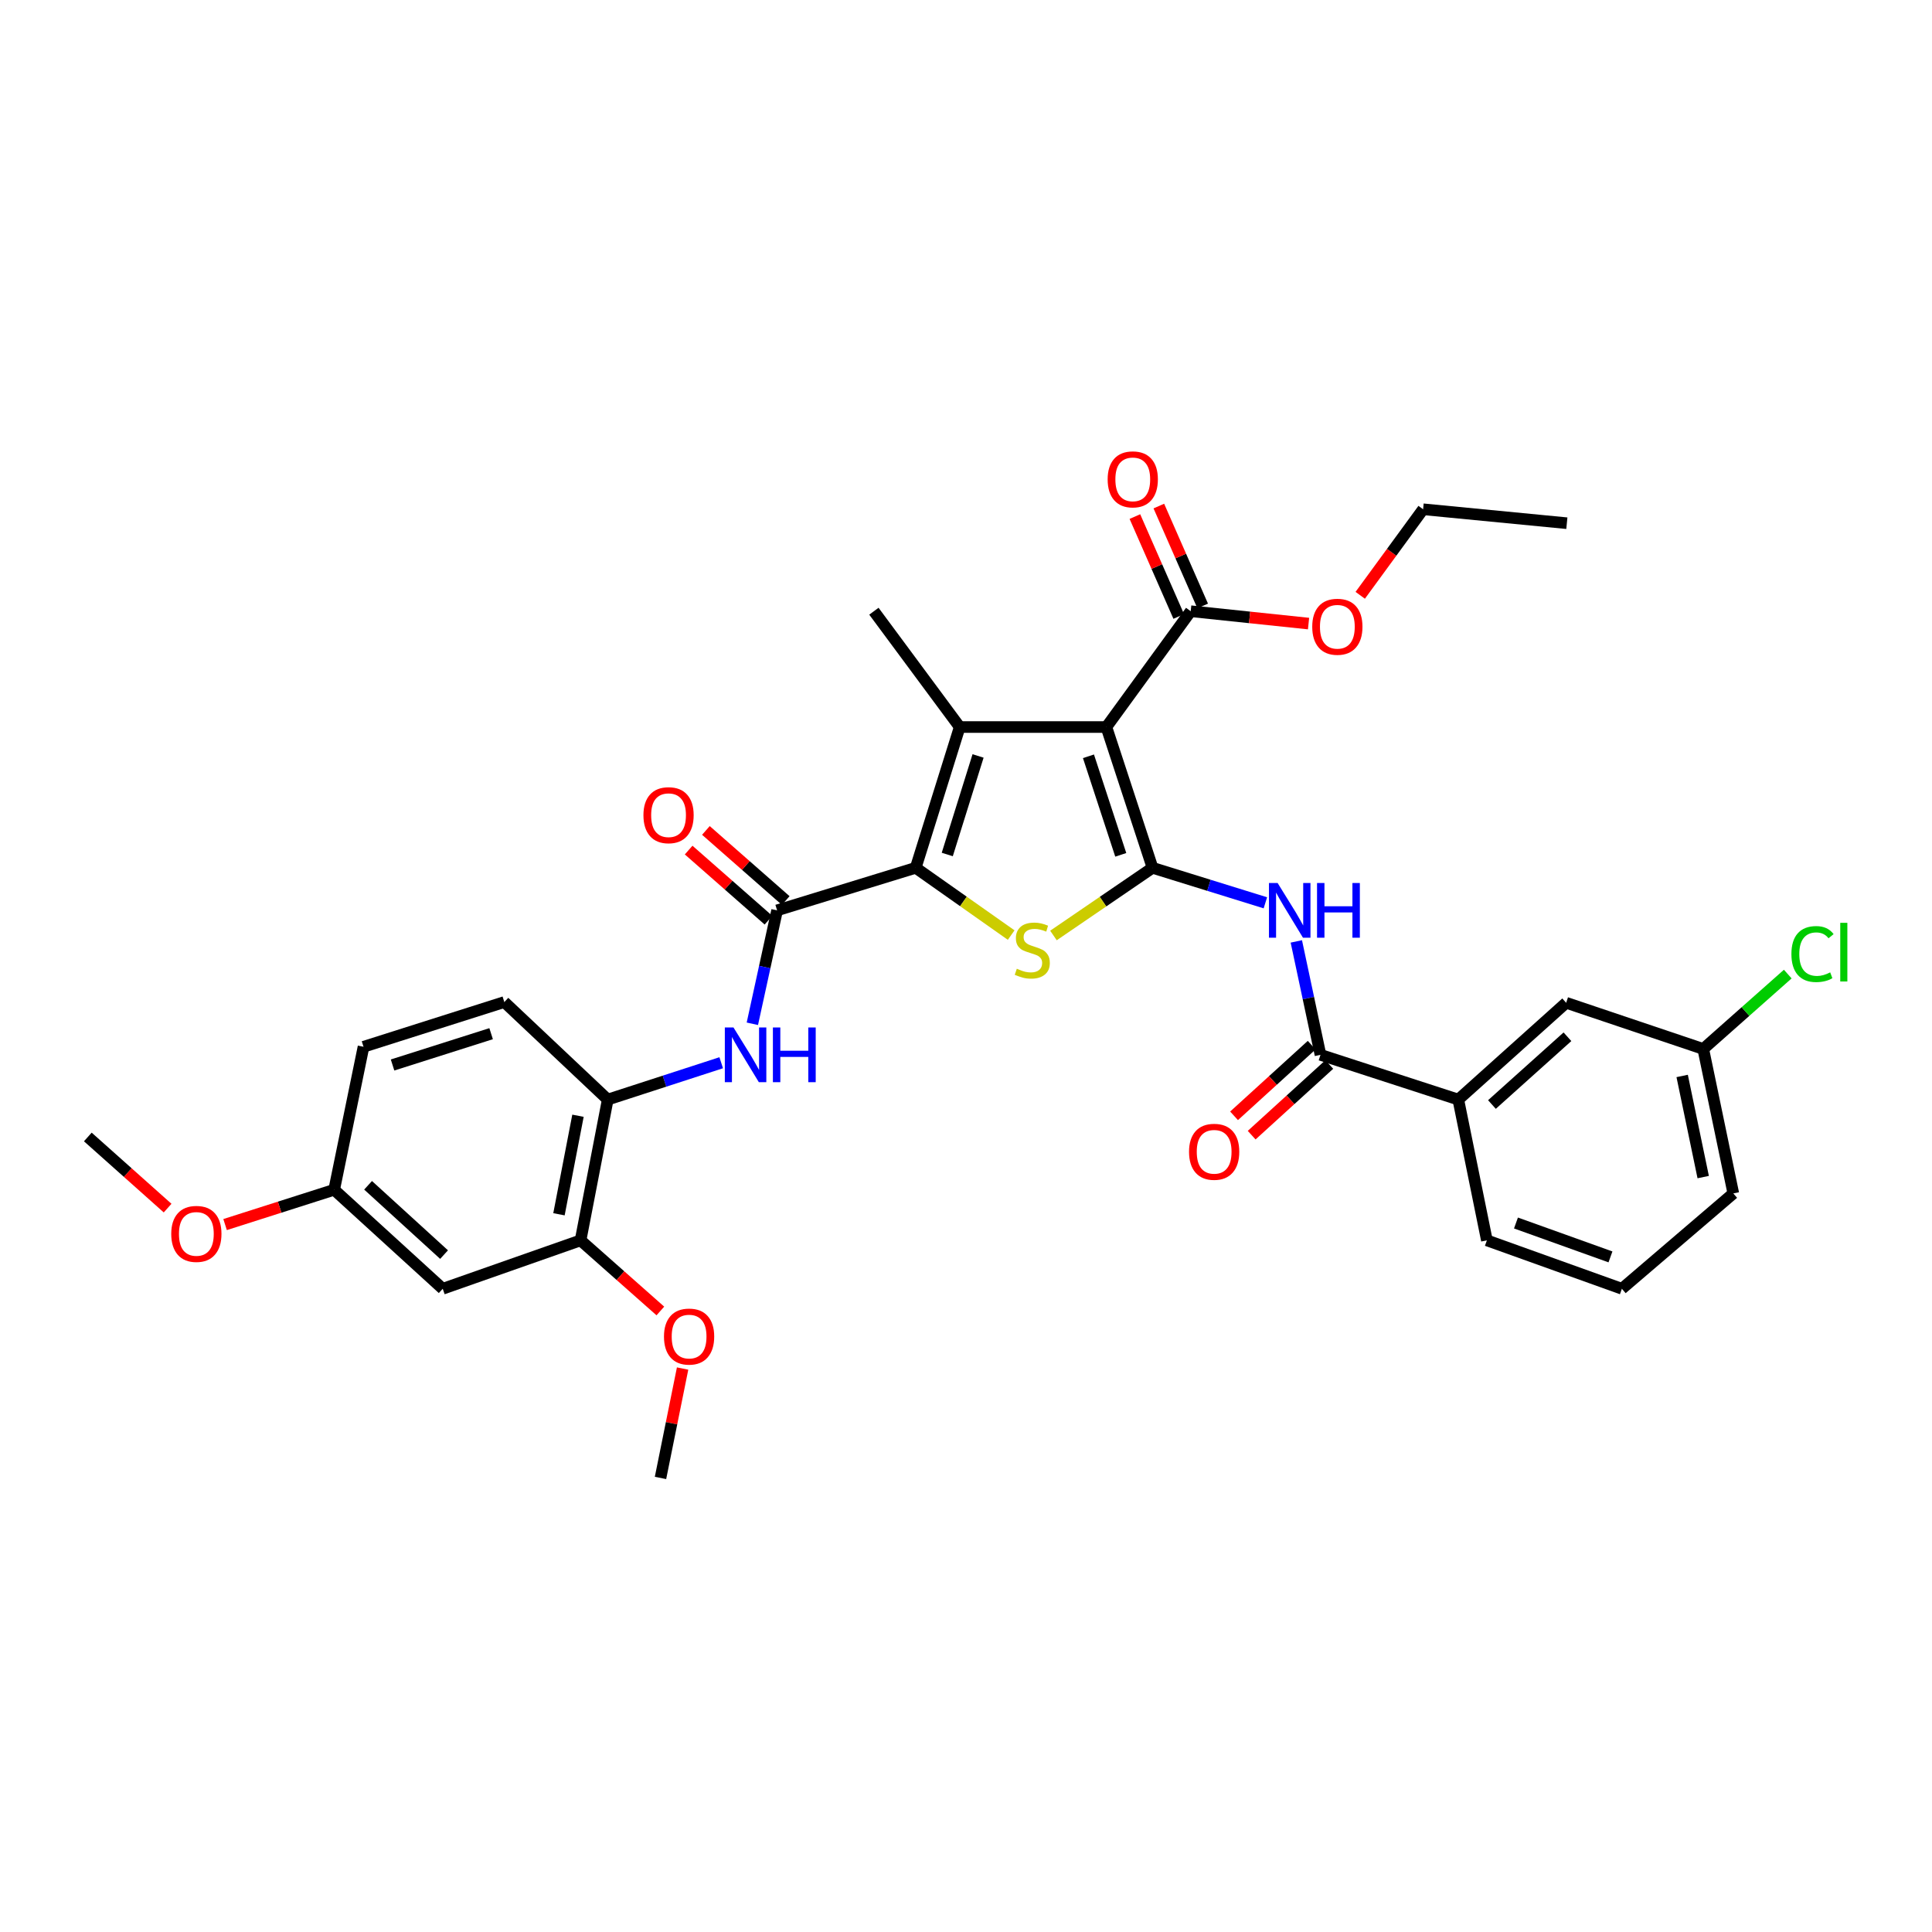 <?xml version='1.0' encoding='iso-8859-1'?>
<svg version='1.1' baseProfile='full'
              xmlns='http://www.w3.org/2000/svg'
                      xmlns:rdkit='http://www.rdkit.org/xml'
                      xmlns:xlink='http://www.w3.org/1999/xlink'
                  xml:space='preserve'
width='1000px' height='1000px' viewBox='0 0 1000 1000'>
<!-- END OF HEADER -->
<rect style='opacity:1.0;fill:#FFFFFF;stroke:none' width='1000' height='1000' x='0' y='0'> </rect>
<path class='bond-0' d='M 596.552,449.177 L 572.662,376.311' style='fill:none;fill-rule:evenodd;stroke:#000000;stroke-width:6px;stroke-linecap:butt;stroke-linejoin:miter;stroke-opacity:1' />
<path class='bond-0' d='M 580.107,442.464 L 563.384,391.457' style='fill:none;fill-rule:evenodd;stroke:#000000;stroke-width:6px;stroke-linecap:butt;stroke-linejoin:miter;stroke-opacity:1' />
<path class='bond-3' d='M 596.552,449.177 L 570.91,466.69' style='fill:none;fill-rule:evenodd;stroke:#000000;stroke-width:6px;stroke-linecap:butt;stroke-linejoin:miter;stroke-opacity:1' />
<path class='bond-3' d='M 570.91,466.69 L 545.269,484.204' style='fill:none;fill-rule:evenodd;stroke:#CCCC00;stroke-width:6px;stroke-linecap:butt;stroke-linejoin:miter;stroke-opacity:1' />
<path class='bond-5' d='M 596.552,449.177 L 625.754,458.235' style='fill:none;fill-rule:evenodd;stroke:#000000;stroke-width:6px;stroke-linecap:butt;stroke-linejoin:miter;stroke-opacity:1' />
<path class='bond-5' d='M 625.754,458.235 L 654.955,467.294' style='fill:none;fill-rule:evenodd;stroke:#0000FF;stroke-width:6px;stroke-linecap:butt;stroke-linejoin:miter;stroke-opacity:1' />
<path class='bond-2' d='M 572.662,376.311 L 496.743,376.311' style='fill:none;fill-rule:evenodd;stroke:#000000;stroke-width:6px;stroke-linecap:butt;stroke-linejoin:miter;stroke-opacity:1' />
<path class='bond-8' d='M 572.662,376.311 L 616.307,316.363' style='fill:none;fill-rule:evenodd;stroke:#000000;stroke-width:6px;stroke-linecap:butt;stroke-linejoin:miter;stroke-opacity:1' />
<path class='bond-1' d='M 473.966,449.177 L 498.672,466.586' style='fill:none;fill-rule:evenodd;stroke:#000000;stroke-width:6px;stroke-linecap:butt;stroke-linejoin:miter;stroke-opacity:1' />
<path class='bond-1' d='M 498.672,466.586 L 523.379,483.995' style='fill:none;fill-rule:evenodd;stroke:#CCCC00;stroke-width:6px;stroke-linecap:butt;stroke-linejoin:miter;stroke-opacity:1' />
<path class='bond-4' d='M 473.966,449.177 L 402.228,471.202' style='fill:none;fill-rule:evenodd;stroke:#000000;stroke-width:6px;stroke-linecap:butt;stroke-linejoin:miter;stroke-opacity:1' />
<path class='bond-33' d='M 473.966,449.177 L 496.743,376.311' style='fill:none;fill-rule:evenodd;stroke:#000000;stroke-width:6px;stroke-linecap:butt;stroke-linejoin:miter;stroke-opacity:1' />
<path class='bond-33' d='M 490.301,442.285 L 506.246,391.279' style='fill:none;fill-rule:evenodd;stroke:#000000;stroke-width:6px;stroke-linecap:butt;stroke-linejoin:miter;stroke-opacity:1' />
<path class='bond-19' d='M 496.743,376.311 L 452.332,316.363' style='fill:none;fill-rule:evenodd;stroke:#000000;stroke-width:6px;stroke-linecap:butt;stroke-linejoin:miter;stroke-opacity:1' />
<path class='bond-7' d='M 402.228,471.202 L 395.823,500.553' style='fill:none;fill-rule:evenodd;stroke:#000000;stroke-width:6px;stroke-linecap:butt;stroke-linejoin:miter;stroke-opacity:1' />
<path class='bond-7' d='M 395.823,500.553 L 389.417,529.905' style='fill:none;fill-rule:evenodd;stroke:#0000FF;stroke-width:6px;stroke-linecap:butt;stroke-linejoin:miter;stroke-opacity:1' />
<path class='bond-13' d='M 406.694,466.117 L 386.035,447.974' style='fill:none;fill-rule:evenodd;stroke:#000000;stroke-width:6px;stroke-linecap:butt;stroke-linejoin:miter;stroke-opacity:1' />
<path class='bond-13' d='M 386.035,447.974 L 365.376,429.831' style='fill:none;fill-rule:evenodd;stroke:#FF0000;stroke-width:6px;stroke-linecap:butt;stroke-linejoin:miter;stroke-opacity:1' />
<path class='bond-13' d='M 397.762,476.287 L 377.103,458.144' style='fill:none;fill-rule:evenodd;stroke:#000000;stroke-width:6px;stroke-linecap:butt;stroke-linejoin:miter;stroke-opacity:1' />
<path class='bond-13' d='M 377.103,458.144 L 356.444,440.001' style='fill:none;fill-rule:evenodd;stroke:#FF0000;stroke-width:6px;stroke-linecap:butt;stroke-linejoin:miter;stroke-opacity:1' />
<path class='bond-6' d='M 670.977,487.273 L 677.228,516.626' style='fill:none;fill-rule:evenodd;stroke:#0000FF;stroke-width:6px;stroke-linecap:butt;stroke-linejoin:miter;stroke-opacity:1' />
<path class='bond-6' d='M 677.228,516.626 L 683.48,545.978' style='fill:none;fill-rule:evenodd;stroke:#000000;stroke-width:6px;stroke-linecap:butt;stroke-linejoin:miter;stroke-opacity:1' />
<path class='bond-11' d='M 683.48,545.978 L 754.812,569.139' style='fill:none;fill-rule:evenodd;stroke:#000000;stroke-width:6px;stroke-linecap:butt;stroke-linejoin:miter;stroke-opacity:1' />
<path class='bond-14' d='M 678.924,540.973 L 658.836,559.261' style='fill:none;fill-rule:evenodd;stroke:#000000;stroke-width:6px;stroke-linecap:butt;stroke-linejoin:miter;stroke-opacity:1' />
<path class='bond-14' d='M 658.836,559.261 L 638.748,577.549' style='fill:none;fill-rule:evenodd;stroke:#FF0000;stroke-width:6px;stroke-linecap:butt;stroke-linejoin:miter;stroke-opacity:1' />
<path class='bond-14' d='M 688.036,550.983 L 667.948,569.27' style='fill:none;fill-rule:evenodd;stroke:#000000;stroke-width:6px;stroke-linecap:butt;stroke-linejoin:miter;stroke-opacity:1' />
<path class='bond-14' d='M 667.948,569.27 L 647.86,587.558' style='fill:none;fill-rule:evenodd;stroke:#FF0000;stroke-width:6px;stroke-linecap:butt;stroke-linejoin:miter;stroke-opacity:1' />
<path class='bond-9' d='M 373.295,550.073 L 343.929,559.606' style='fill:none;fill-rule:evenodd;stroke:#0000FF;stroke-width:6px;stroke-linecap:butt;stroke-linejoin:miter;stroke-opacity:1' />
<path class='bond-9' d='M 343.929,559.606 L 314.563,569.139' style='fill:none;fill-rule:evenodd;stroke:#000000;stroke-width:6px;stroke-linecap:butt;stroke-linejoin:miter;stroke-opacity:1' />
<path class='bond-15' d='M 622.504,313.644 L 611.158,287.791' style='fill:none;fill-rule:evenodd;stroke:#000000;stroke-width:6px;stroke-linecap:butt;stroke-linejoin:miter;stroke-opacity:1' />
<path class='bond-15' d='M 611.158,287.791 L 599.812,261.937' style='fill:none;fill-rule:evenodd;stroke:#FF0000;stroke-width:6px;stroke-linecap:butt;stroke-linejoin:miter;stroke-opacity:1' />
<path class='bond-15' d='M 610.109,319.083 L 598.763,293.23' style='fill:none;fill-rule:evenodd;stroke:#000000;stroke-width:6px;stroke-linecap:butt;stroke-linejoin:miter;stroke-opacity:1' />
<path class='bond-15' d='M 598.763,293.23 L 587.417,267.377' style='fill:none;fill-rule:evenodd;stroke:#FF0000;stroke-width:6px;stroke-linecap:butt;stroke-linejoin:miter;stroke-opacity:1' />
<path class='bond-21' d='M 616.307,316.363 L 646.805,319.563' style='fill:none;fill-rule:evenodd;stroke:#000000;stroke-width:6px;stroke-linecap:butt;stroke-linejoin:miter;stroke-opacity:1' />
<path class='bond-21' d='M 646.805,319.563 L 677.303,322.763' style='fill:none;fill-rule:evenodd;stroke:#FF0000;stroke-width:6px;stroke-linecap:butt;stroke-linejoin:miter;stroke-opacity:1' />
<path class='bond-10' d='M 314.563,569.139 L 300.501,642.005' style='fill:none;fill-rule:evenodd;stroke:#000000;stroke-width:6px;stroke-linecap:butt;stroke-linejoin:miter;stroke-opacity:1' />
<path class='bond-10' d='M 299.163,577.504 L 289.32,628.51' style='fill:none;fill-rule:evenodd;stroke:#000000;stroke-width:6px;stroke-linecap:butt;stroke-linejoin:miter;stroke-opacity:1' />
<path class='bond-17' d='M 314.563,569.139 L 261.037,518.659' style='fill:none;fill-rule:evenodd;stroke:#000000;stroke-width:6px;stroke-linecap:butt;stroke-linejoin:miter;stroke-opacity:1' />
<path class='bond-12' d='M 300.501,642.005 L 229.154,667.068' style='fill:none;fill-rule:evenodd;stroke:#000000;stroke-width:6px;stroke-linecap:butt;stroke-linejoin:miter;stroke-opacity:1' />
<path class='bond-23' d='M 300.501,642.005 L 321.149,660.282' style='fill:none;fill-rule:evenodd;stroke:#000000;stroke-width:6px;stroke-linecap:butt;stroke-linejoin:miter;stroke-opacity:1' />
<path class='bond-23' d='M 321.149,660.282 L 341.798,678.558' style='fill:none;fill-rule:evenodd;stroke:#FF0000;stroke-width:6px;stroke-linecap:butt;stroke-linejoin:miter;stroke-opacity:1' />
<path class='bond-16' d='M 754.812,569.139 L 810.639,519.035' style='fill:none;fill-rule:evenodd;stroke:#000000;stroke-width:6px;stroke-linecap:butt;stroke-linejoin:miter;stroke-opacity:1' />
<path class='bond-16' d='M 772.227,571.697 L 811.306,536.624' style='fill:none;fill-rule:evenodd;stroke:#000000;stroke-width:6px;stroke-linecap:butt;stroke-linejoin:miter;stroke-opacity:1' />
<path class='bond-26' d='M 754.812,569.139 L 769.611,642.005' style='fill:none;fill-rule:evenodd;stroke:#000000;stroke-width:6px;stroke-linecap:butt;stroke-linejoin:miter;stroke-opacity:1' />
<path class='bond-35' d='M 229.154,667.068 L 172.966,615.821' style='fill:none;fill-rule:evenodd;stroke:#000000;stroke-width:6px;stroke-linecap:butt;stroke-linejoin:miter;stroke-opacity:1' />
<path class='bond-35' d='M 229.847,649.38 L 190.516,613.508' style='fill:none;fill-rule:evenodd;stroke:#000000;stroke-width:6px;stroke-linecap:butt;stroke-linejoin:miter;stroke-opacity:1' />
<path class='bond-20' d='M 810.639,519.035 L 881.602,542.94' style='fill:none;fill-rule:evenodd;stroke:#000000;stroke-width:6px;stroke-linecap:butt;stroke-linejoin:miter;stroke-opacity:1' />
<path class='bond-22' d='M 261.037,518.659 L 188.156,541.812' style='fill:none;fill-rule:evenodd;stroke:#000000;stroke-width:6px;stroke-linecap:butt;stroke-linejoin:miter;stroke-opacity:1' />
<path class='bond-22' d='M 254.203,535.032 L 203.187,551.239' style='fill:none;fill-rule:evenodd;stroke:#000000;stroke-width:6px;stroke-linecap:butt;stroke-linejoin:miter;stroke-opacity:1' />
<path class='bond-18' d='M 172.966,615.821 L 188.156,541.812' style='fill:none;fill-rule:evenodd;stroke:#000000;stroke-width:6px;stroke-linecap:butt;stroke-linejoin:miter;stroke-opacity:1' />
<path class='bond-25' d='M 172.966,615.821 L 144.736,624.829' style='fill:none;fill-rule:evenodd;stroke:#000000;stroke-width:6px;stroke-linecap:butt;stroke-linejoin:miter;stroke-opacity:1' />
<path class='bond-25' d='M 144.736,624.829 L 116.506,633.838' style='fill:none;fill-rule:evenodd;stroke:#FF0000;stroke-width:6px;stroke-linecap:butt;stroke-linejoin:miter;stroke-opacity:1' />
<path class='bond-24' d='M 881.602,542.94 L 903.472,523.563' style='fill:none;fill-rule:evenodd;stroke:#000000;stroke-width:6px;stroke-linecap:butt;stroke-linejoin:miter;stroke-opacity:1' />
<path class='bond-24' d='M 903.472,523.563 L 925.342,504.185' style='fill:none;fill-rule:evenodd;stroke:#00CC00;stroke-width:6px;stroke-linecap:butt;stroke-linejoin:miter;stroke-opacity:1' />
<path class='bond-34' d='M 881.602,542.94 L 897.161,617.716' style='fill:none;fill-rule:evenodd;stroke:#000000;stroke-width:6px;stroke-linecap:butt;stroke-linejoin:miter;stroke-opacity:1' />
<path class='bond-34' d='M 870.684,556.914 L 881.575,609.257' style='fill:none;fill-rule:evenodd;stroke:#000000;stroke-width:6px;stroke-linecap:butt;stroke-linejoin:miter;stroke-opacity:1' />
<path class='bond-29' d='M 704.052,308.126 L 720.326,285.862' style='fill:none;fill-rule:evenodd;stroke:#FF0000;stroke-width:6px;stroke-linecap:butt;stroke-linejoin:miter;stroke-opacity:1' />
<path class='bond-29' d='M 720.326,285.862 L 736.6,263.597' style='fill:none;fill-rule:evenodd;stroke:#000000;stroke-width:6px;stroke-linecap:butt;stroke-linejoin:miter;stroke-opacity:1' />
<path class='bond-30' d='M 353.314,708.354 L 347.594,736.668' style='fill:none;fill-rule:evenodd;stroke:#FF0000;stroke-width:6px;stroke-linecap:butt;stroke-linejoin:miter;stroke-opacity:1' />
<path class='bond-30' d='M 347.594,736.668 L 341.874,764.982' style='fill:none;fill-rule:evenodd;stroke:#000000;stroke-width:6px;stroke-linecap:butt;stroke-linejoin:miter;stroke-opacity:1' />
<path class='bond-31' d='M 86.753,625.315 L 66.104,606.905' style='fill:none;fill-rule:evenodd;stroke:#FF0000;stroke-width:6px;stroke-linecap:butt;stroke-linejoin:miter;stroke-opacity:1' />
<path class='bond-31' d='M 66.104,606.905 L 45.455,588.495' style='fill:none;fill-rule:evenodd;stroke:#000000;stroke-width:6px;stroke-linecap:butt;stroke-linejoin:miter;stroke-opacity:1' />
<path class='bond-27' d='M 769.611,642.005 L 839.484,667.068' style='fill:none;fill-rule:evenodd;stroke:#000000;stroke-width:6px;stroke-linecap:butt;stroke-linejoin:miter;stroke-opacity:1' />
<path class='bond-27' d='M 784.662,633.024 L 833.573,650.568' style='fill:none;fill-rule:evenodd;stroke:#000000;stroke-width:6px;stroke-linecap:butt;stroke-linejoin:miter;stroke-opacity:1' />
<path class='bond-28' d='M 839.484,667.068 L 897.161,617.716' style='fill:none;fill-rule:evenodd;stroke:#000000;stroke-width:6px;stroke-linecap:butt;stroke-linejoin:miter;stroke-opacity:1' />
<path class='bond-32' d='M 736.6,263.597 L 811,270.809' style='fill:none;fill-rule:evenodd;stroke:#000000;stroke-width:6px;stroke-linecap:butt;stroke-linejoin:miter;stroke-opacity:1' />
<path  class='atom-4' d='M 526.304 501.413
Q 526.624 501.533, 527.944 502.093
Q 529.264 502.653, 530.704 503.013
Q 532.184 503.333, 533.624 503.333
Q 536.304 503.333, 537.864 502.053
Q 539.424 500.733, 539.424 498.453
Q 539.424 496.893, 538.624 495.933
Q 537.864 494.973, 536.664 494.453
Q 535.464 493.933, 533.464 493.333
Q 530.944 492.573, 529.424 491.853
Q 527.944 491.133, 526.864 489.613
Q 525.824 488.093, 525.824 485.533
Q 525.824 481.973, 528.224 479.773
Q 530.664 477.573, 535.464 477.573
Q 538.744 477.573, 542.464 479.133
L 541.544 482.213
Q 538.144 480.813, 535.584 480.813
Q 532.824 480.813, 531.304 481.973
Q 529.784 483.093, 529.824 485.053
Q 529.824 486.573, 530.584 487.493
Q 531.384 488.413, 532.504 488.933
Q 533.664 489.453, 535.584 490.053
Q 538.144 490.853, 539.664 491.653
Q 541.184 492.453, 542.264 494.093
Q 543.384 495.693, 543.384 498.453
Q 543.384 502.373, 540.744 504.493
Q 538.144 506.573, 533.784 506.573
Q 531.264 506.573, 529.344 506.013
Q 527.464 505.493, 525.224 504.573
L 526.304 501.413
' fill='#CCCC00'/>
<path  class='atom-6' d='M 661.294 457.042
L 670.574 472.042
Q 671.494 473.522, 672.974 476.202
Q 674.454 478.882, 674.534 479.042
L 674.534 457.042
L 678.294 457.042
L 678.294 485.362
L 674.414 485.362
L 664.454 468.962
Q 663.294 467.042, 662.054 464.842
Q 660.854 462.642, 660.494 461.962
L 660.494 485.362
L 656.814 485.362
L 656.814 457.042
L 661.294 457.042
' fill='#0000FF'/>
<path  class='atom-6' d='M 681.694 457.042
L 685.534 457.042
L 685.534 469.082
L 700.014 469.082
L 700.014 457.042
L 703.854 457.042
L 703.854 485.362
L 700.014 485.362
L 700.014 472.282
L 685.534 472.282
L 685.534 485.362
L 681.694 485.362
L 681.694 457.042
' fill='#0000FF'/>
<path  class='atom-8' d='M 379.65 531.818
L 388.93 546.818
Q 389.85 548.298, 391.33 550.978
Q 392.81 553.658, 392.89 553.818
L 392.89 531.818
L 396.65 531.818
L 396.65 560.138
L 392.77 560.138
L 382.81 543.738
Q 381.65 541.818, 380.41 539.618
Q 379.21 537.418, 378.85 536.738
L 378.85 560.138
L 375.17 560.138
L 375.17 531.818
L 379.65 531.818
' fill='#0000FF'/>
<path  class='atom-8' d='M 400.05 531.818
L 403.89 531.818
L 403.89 543.858
L 418.37 543.858
L 418.37 531.818
L 422.21 531.818
L 422.21 560.138
L 418.37 560.138
L 418.37 547.058
L 403.89 547.058
L 403.89 560.138
L 400.05 560.138
L 400.05 531.818
' fill='#0000FF'/>
<path  class='atom-14' d='M 333.04 421.938
Q 333.04 415.138, 336.4 411.338
Q 339.76 407.538, 346.04 407.538
Q 352.32 407.538, 355.68 411.338
Q 359.04 415.138, 359.04 421.938
Q 359.04 428.818, 355.64 432.738
Q 352.24 436.618, 346.04 436.618
Q 339.8 436.618, 336.4 432.738
Q 333.04 428.858, 333.04 421.938
M 346.04 433.418
Q 350.36 433.418, 352.68 430.538
Q 355.04 427.618, 355.04 421.938
Q 355.04 416.378, 352.68 413.578
Q 350.36 410.738, 346.04 410.738
Q 341.72 410.738, 339.36 413.538
Q 337.04 416.338, 337.04 421.938
Q 337.04 427.658, 339.36 430.538
Q 341.72 433.418, 346.04 433.418
' fill='#FF0000'/>
<path  class='atom-15' d='M 615.443 596.162
Q 615.443 589.362, 618.803 585.562
Q 622.163 581.762, 628.443 581.762
Q 634.723 581.762, 638.083 585.562
Q 641.443 589.362, 641.443 596.162
Q 641.443 603.042, 638.043 606.962
Q 634.643 610.842, 628.443 610.842
Q 622.203 610.842, 618.803 606.962
Q 615.443 603.082, 615.443 596.162
M 628.443 607.642
Q 632.763 607.642, 635.083 604.762
Q 637.443 601.842, 637.443 596.162
Q 637.443 590.602, 635.083 587.802
Q 632.763 584.962, 628.443 584.962
Q 624.123 584.962, 621.763 587.762
Q 619.443 590.562, 619.443 596.162
Q 619.443 601.882, 621.763 604.762
Q 624.123 607.642, 628.443 607.642
' fill='#FF0000'/>
<path  class='atom-16' d='M 573.318 248.112
Q 573.318 241.312, 576.678 237.512
Q 580.038 233.712, 586.318 233.712
Q 592.598 233.712, 595.958 237.512
Q 599.318 241.312, 599.318 248.112
Q 599.318 254.992, 595.918 258.912
Q 592.518 262.792, 586.318 262.792
Q 580.078 262.792, 576.678 258.912
Q 573.318 255.032, 573.318 248.112
M 586.318 259.592
Q 590.638 259.592, 592.958 256.712
Q 595.318 253.792, 595.318 248.112
Q 595.318 242.552, 592.958 239.752
Q 590.638 236.912, 586.318 236.912
Q 581.998 236.912, 579.638 239.712
Q 577.318 242.512, 577.318 248.112
Q 577.318 253.832, 579.638 256.712
Q 581.998 259.592, 586.318 259.592
' fill='#FF0000'/>
<path  class='atom-22' d='M 679.211 324.407
Q 679.211 317.607, 682.571 313.807
Q 685.931 310.007, 692.211 310.007
Q 698.491 310.007, 701.851 313.807
Q 705.211 317.607, 705.211 324.407
Q 705.211 331.287, 701.811 335.207
Q 698.411 339.087, 692.211 339.087
Q 685.971 339.087, 682.571 335.207
Q 679.211 331.327, 679.211 324.407
M 692.211 335.887
Q 696.531 335.887, 698.851 333.007
Q 701.211 330.087, 701.211 324.407
Q 701.211 318.847, 698.851 316.047
Q 696.531 313.207, 692.211 313.207
Q 687.891 313.207, 685.531 316.007
Q 683.211 318.807, 683.211 324.407
Q 683.211 330.127, 685.531 333.007
Q 687.891 335.887, 692.211 335.887
' fill='#FF0000'/>
<path  class='atom-24' d='M 343.673 691.805
Q 343.673 685.005, 347.033 681.205
Q 350.393 677.405, 356.673 677.405
Q 362.953 677.405, 366.313 681.205
Q 369.673 685.005, 369.673 691.805
Q 369.673 698.685, 366.273 702.605
Q 362.873 706.485, 356.673 706.485
Q 350.433 706.485, 347.033 702.605
Q 343.673 698.725, 343.673 691.805
M 356.673 703.285
Q 360.993 703.285, 363.313 700.405
Q 365.673 697.485, 365.673 691.805
Q 365.673 686.245, 363.313 683.445
Q 360.993 680.605, 356.673 680.605
Q 352.353 680.605, 349.993 683.405
Q 347.673 686.205, 347.673 691.805
Q 347.673 697.525, 349.993 700.405
Q 352.353 703.285, 356.673 703.285
' fill='#FF0000'/>
<path  class='atom-25' d='M 927.231 493.816
Q 927.231 486.776, 930.511 483.096
Q 933.831 479.376, 940.111 479.376
Q 945.951 479.376, 949.071 483.496
L 946.431 485.656
Q 944.151 482.656, 940.111 482.656
Q 935.831 482.656, 933.551 485.536
Q 931.311 488.376, 931.311 493.816
Q 931.311 499.416, 933.631 502.296
Q 935.991 505.176, 940.551 505.176
Q 943.671 505.176, 947.311 503.296
L 948.431 506.296
Q 946.951 507.256, 944.711 507.816
Q 942.471 508.376, 939.991 508.376
Q 933.831 508.376, 930.511 504.616
Q 927.231 500.856, 927.231 493.816
' fill='#00CC00'/>
<path  class='atom-25' d='M 952.511 477.656
L 956.191 477.656
L 956.191 508.016
L 952.511 508.016
L 952.511 477.656
' fill='#00CC00'/>
<path  class='atom-26' d='M 88.634 638.663
Q 88.634 631.863, 91.994 628.063
Q 95.354 624.263, 101.634 624.263
Q 107.914 624.263, 111.274 628.063
Q 114.634 631.863, 114.634 638.663
Q 114.634 645.543, 111.234 649.463
Q 107.834 653.343, 101.634 653.343
Q 95.394 653.343, 91.994 649.463
Q 88.634 645.583, 88.634 638.663
M 101.634 650.143
Q 105.954 650.143, 108.274 647.263
Q 110.634 644.343, 110.634 638.663
Q 110.634 633.103, 108.274 630.303
Q 105.954 627.463, 101.634 627.463
Q 97.314 627.463, 94.954 630.263
Q 92.634 633.063, 92.634 638.663
Q 92.634 644.383, 94.954 647.263
Q 97.314 650.143, 101.634 650.143
' fill='#FF0000'/>
</svg>
